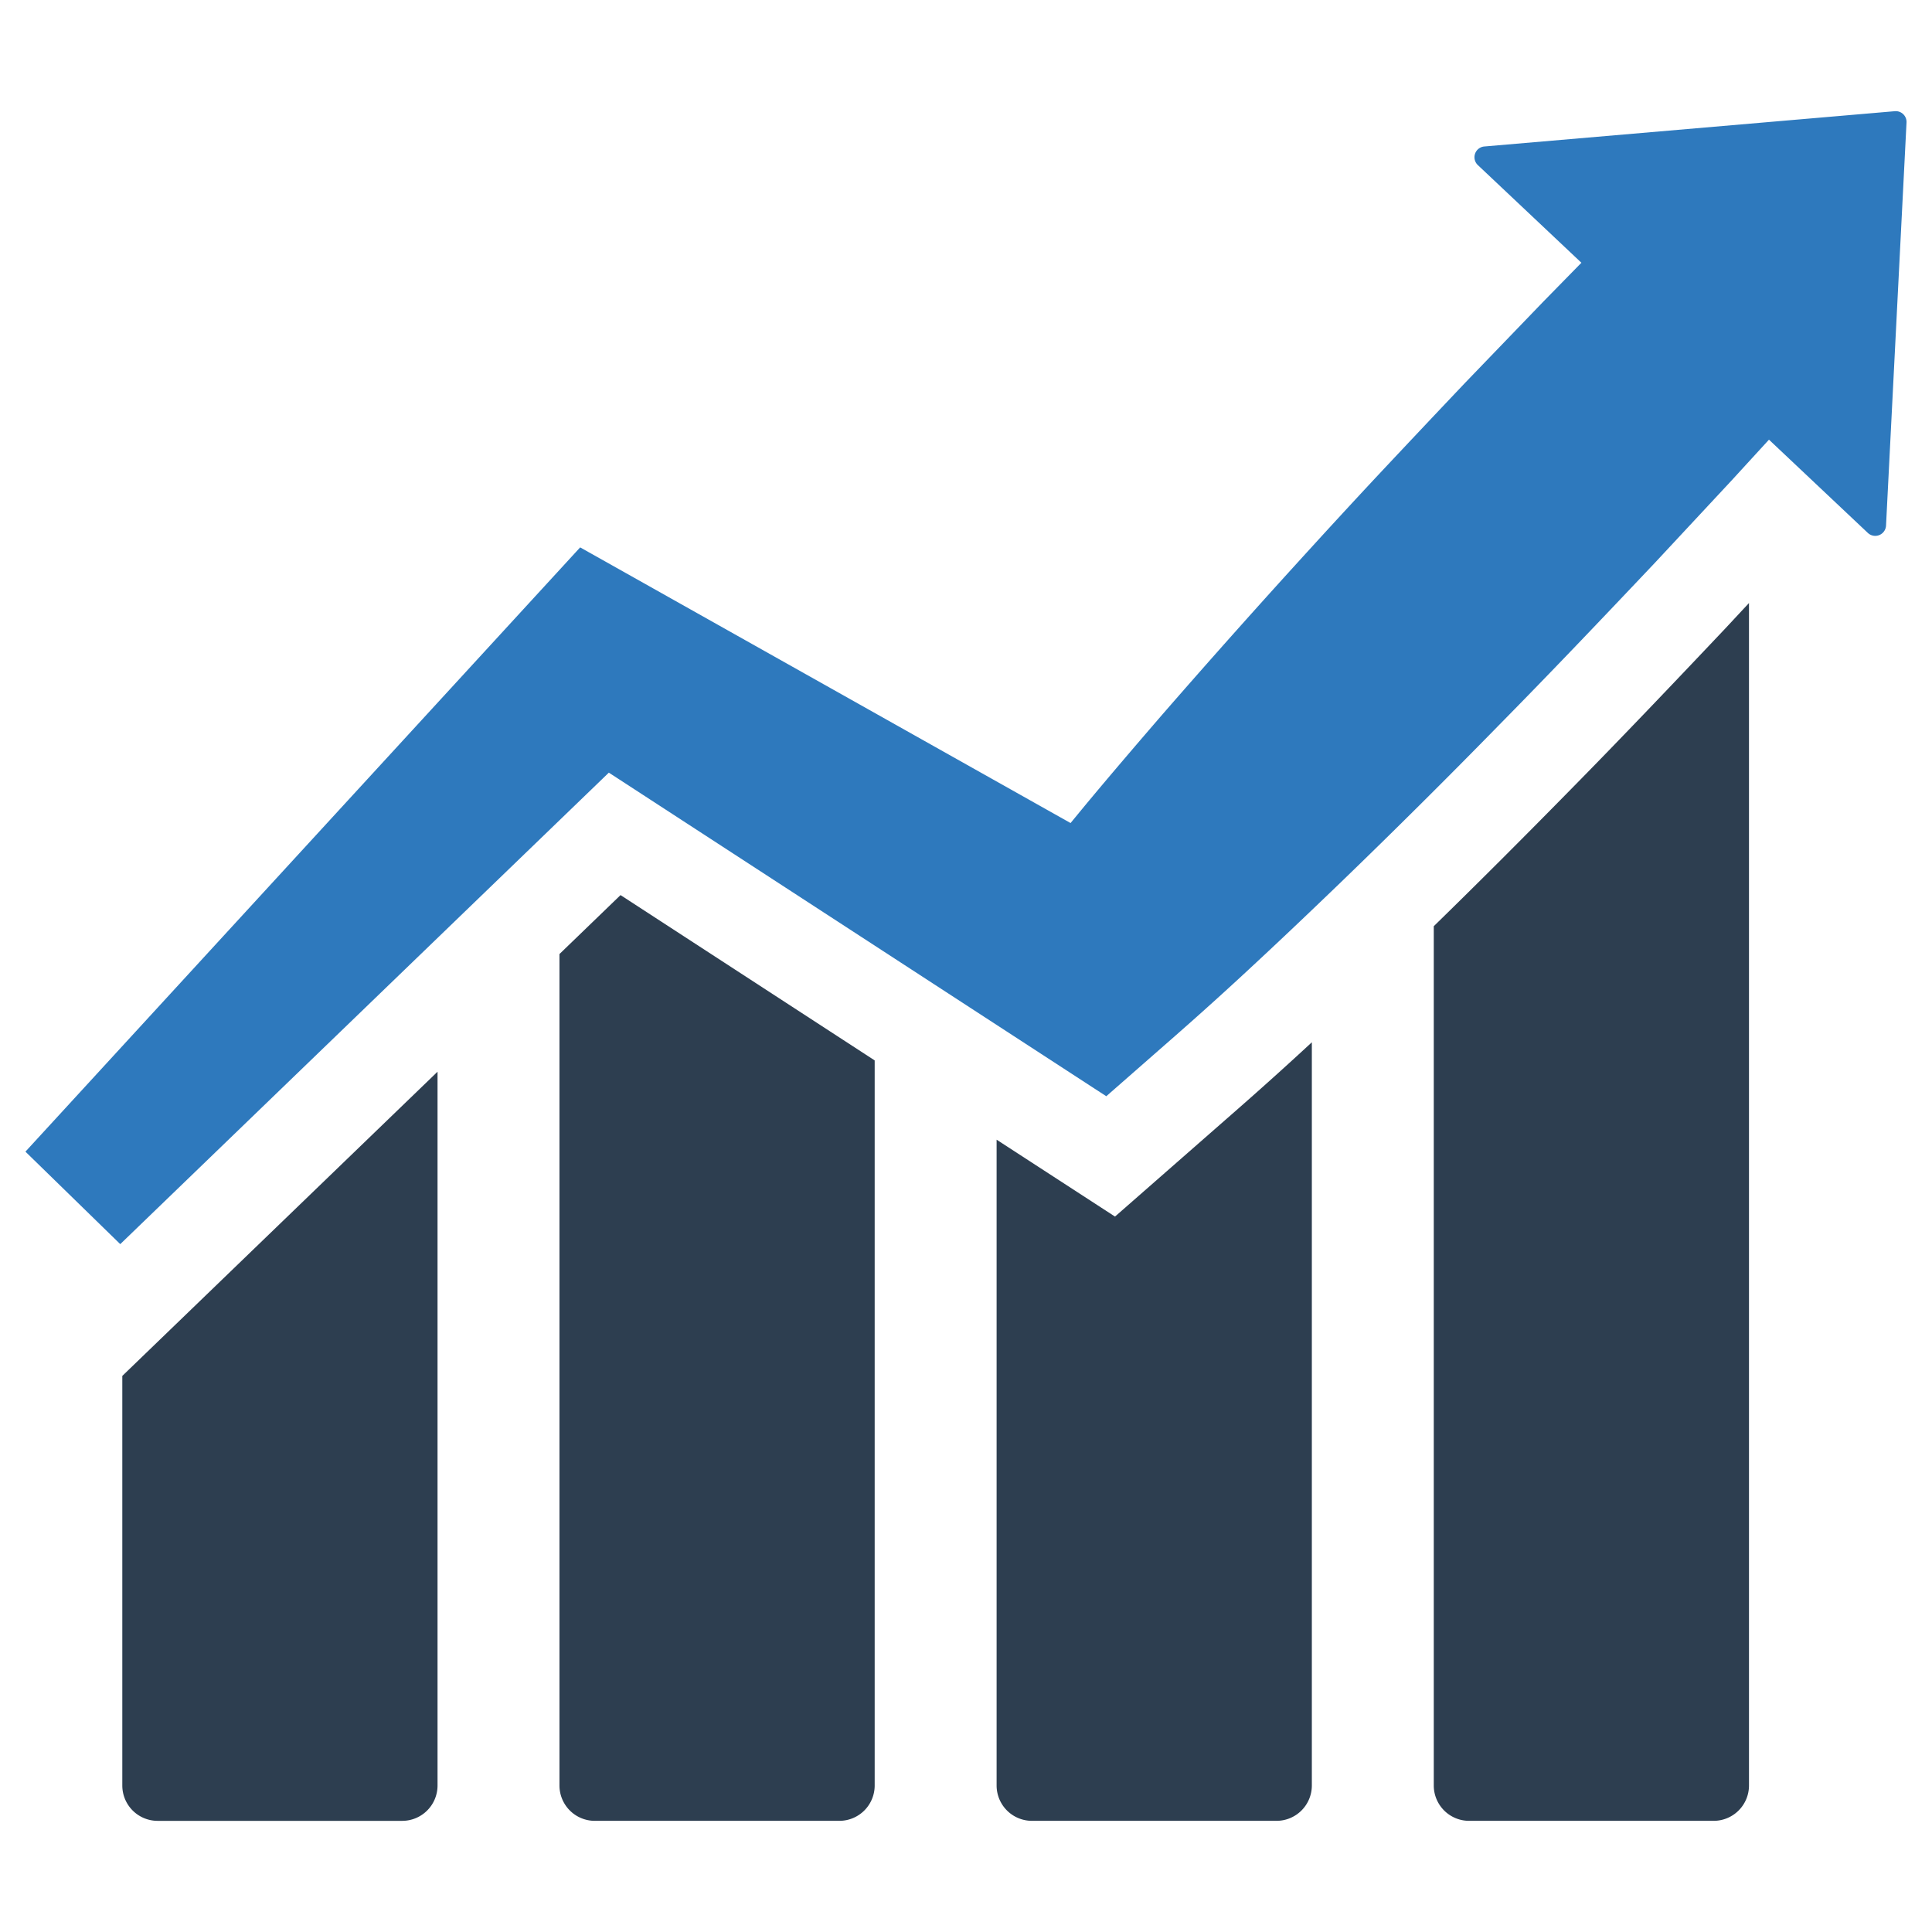 <?xml version="1.0" encoding="UTF-8" standalone="no"?> <svg id="Layer_1" data-name="Layer 1" xmlns="http://www.w3.org/2000/svg" viewBox="0 0 128 128"><defs><style>.cls-1{fill:#2e79bd;}.cls-2{fill:#2d3e50;}</style></defs><title>b</title><path class="cls-1" d="M125.539,7.367,98.34,9.705a.715.715,0,0,0-.429,1.232l6.861,6.471-1.523,1.555-1.016,1.037-5.159,5.356q-2.982,3.143-5.94,6.3-2.119,2.271-4.214,4.569-5.016,5.49-9.903,11.104c-1.621,1.878-3.237,3.764-4.828,5.671-.423.507-.84,1.019-1.261,1.529l-1.702-.957L42.675,38.647l-4.238-2.381-3.037,3.308L31.601,43.713,1.685,76.3,7.967,82.427l32.369-31.236h.003L59.287,63.517l9.689,6.303,3.514,2.286.805.522L77.866,68.622q2.807-2.463,5.528-5.007c1.821-1.693,3.615-3.406,5.403-5.126q5.356-5.172,10.553-10.488c3.481-3.532,6.896-7.126,10.303-10.726l5.069-5.442.685-.748,1.792-1.956,6.551,6.179a.715.715,0,0,0,1.204-.484l1.358-26.709A.715.715,0,0,0,125.539,7.367Z"/><path class="cls-2" d="M8.103,118.298a2.342,2.342,0,0,0,2.338,2.338H26.65a2.342,2.342,0,0,0,2.338-2.338V71.004L8.103,91.158Z"/><path class="cls-2" d="M37.066,63.208v55.089a2.342,2.342,0,0,0,2.338,2.338H55.612a2.342,2.342,0,0,0,2.338-2.338V70.255l-16.838-10.953Z"/><path class="cls-2" d="M73.872,80.601l-7.844-5.094v42.79a2.342,2.342,0,0,0,2.338,2.338H84.575a2.342,2.342,0,0,0,2.338-2.338V69.054c-1.557,1.443-3.186,2.91-4.841,4.363Z"/><path class="cls-2" d="M103.892,52.479c-3.21,3.268-6.143,6.194-8.901,8.885v56.933a2.342,2.342,0,0,0,2.338,2.338h16.208a2.342,2.342,0,0,0,2.338-2.338V39.953L114.286,41.659C110.994,45.137,107.481,48.838,103.892,52.479Z"/></svg>